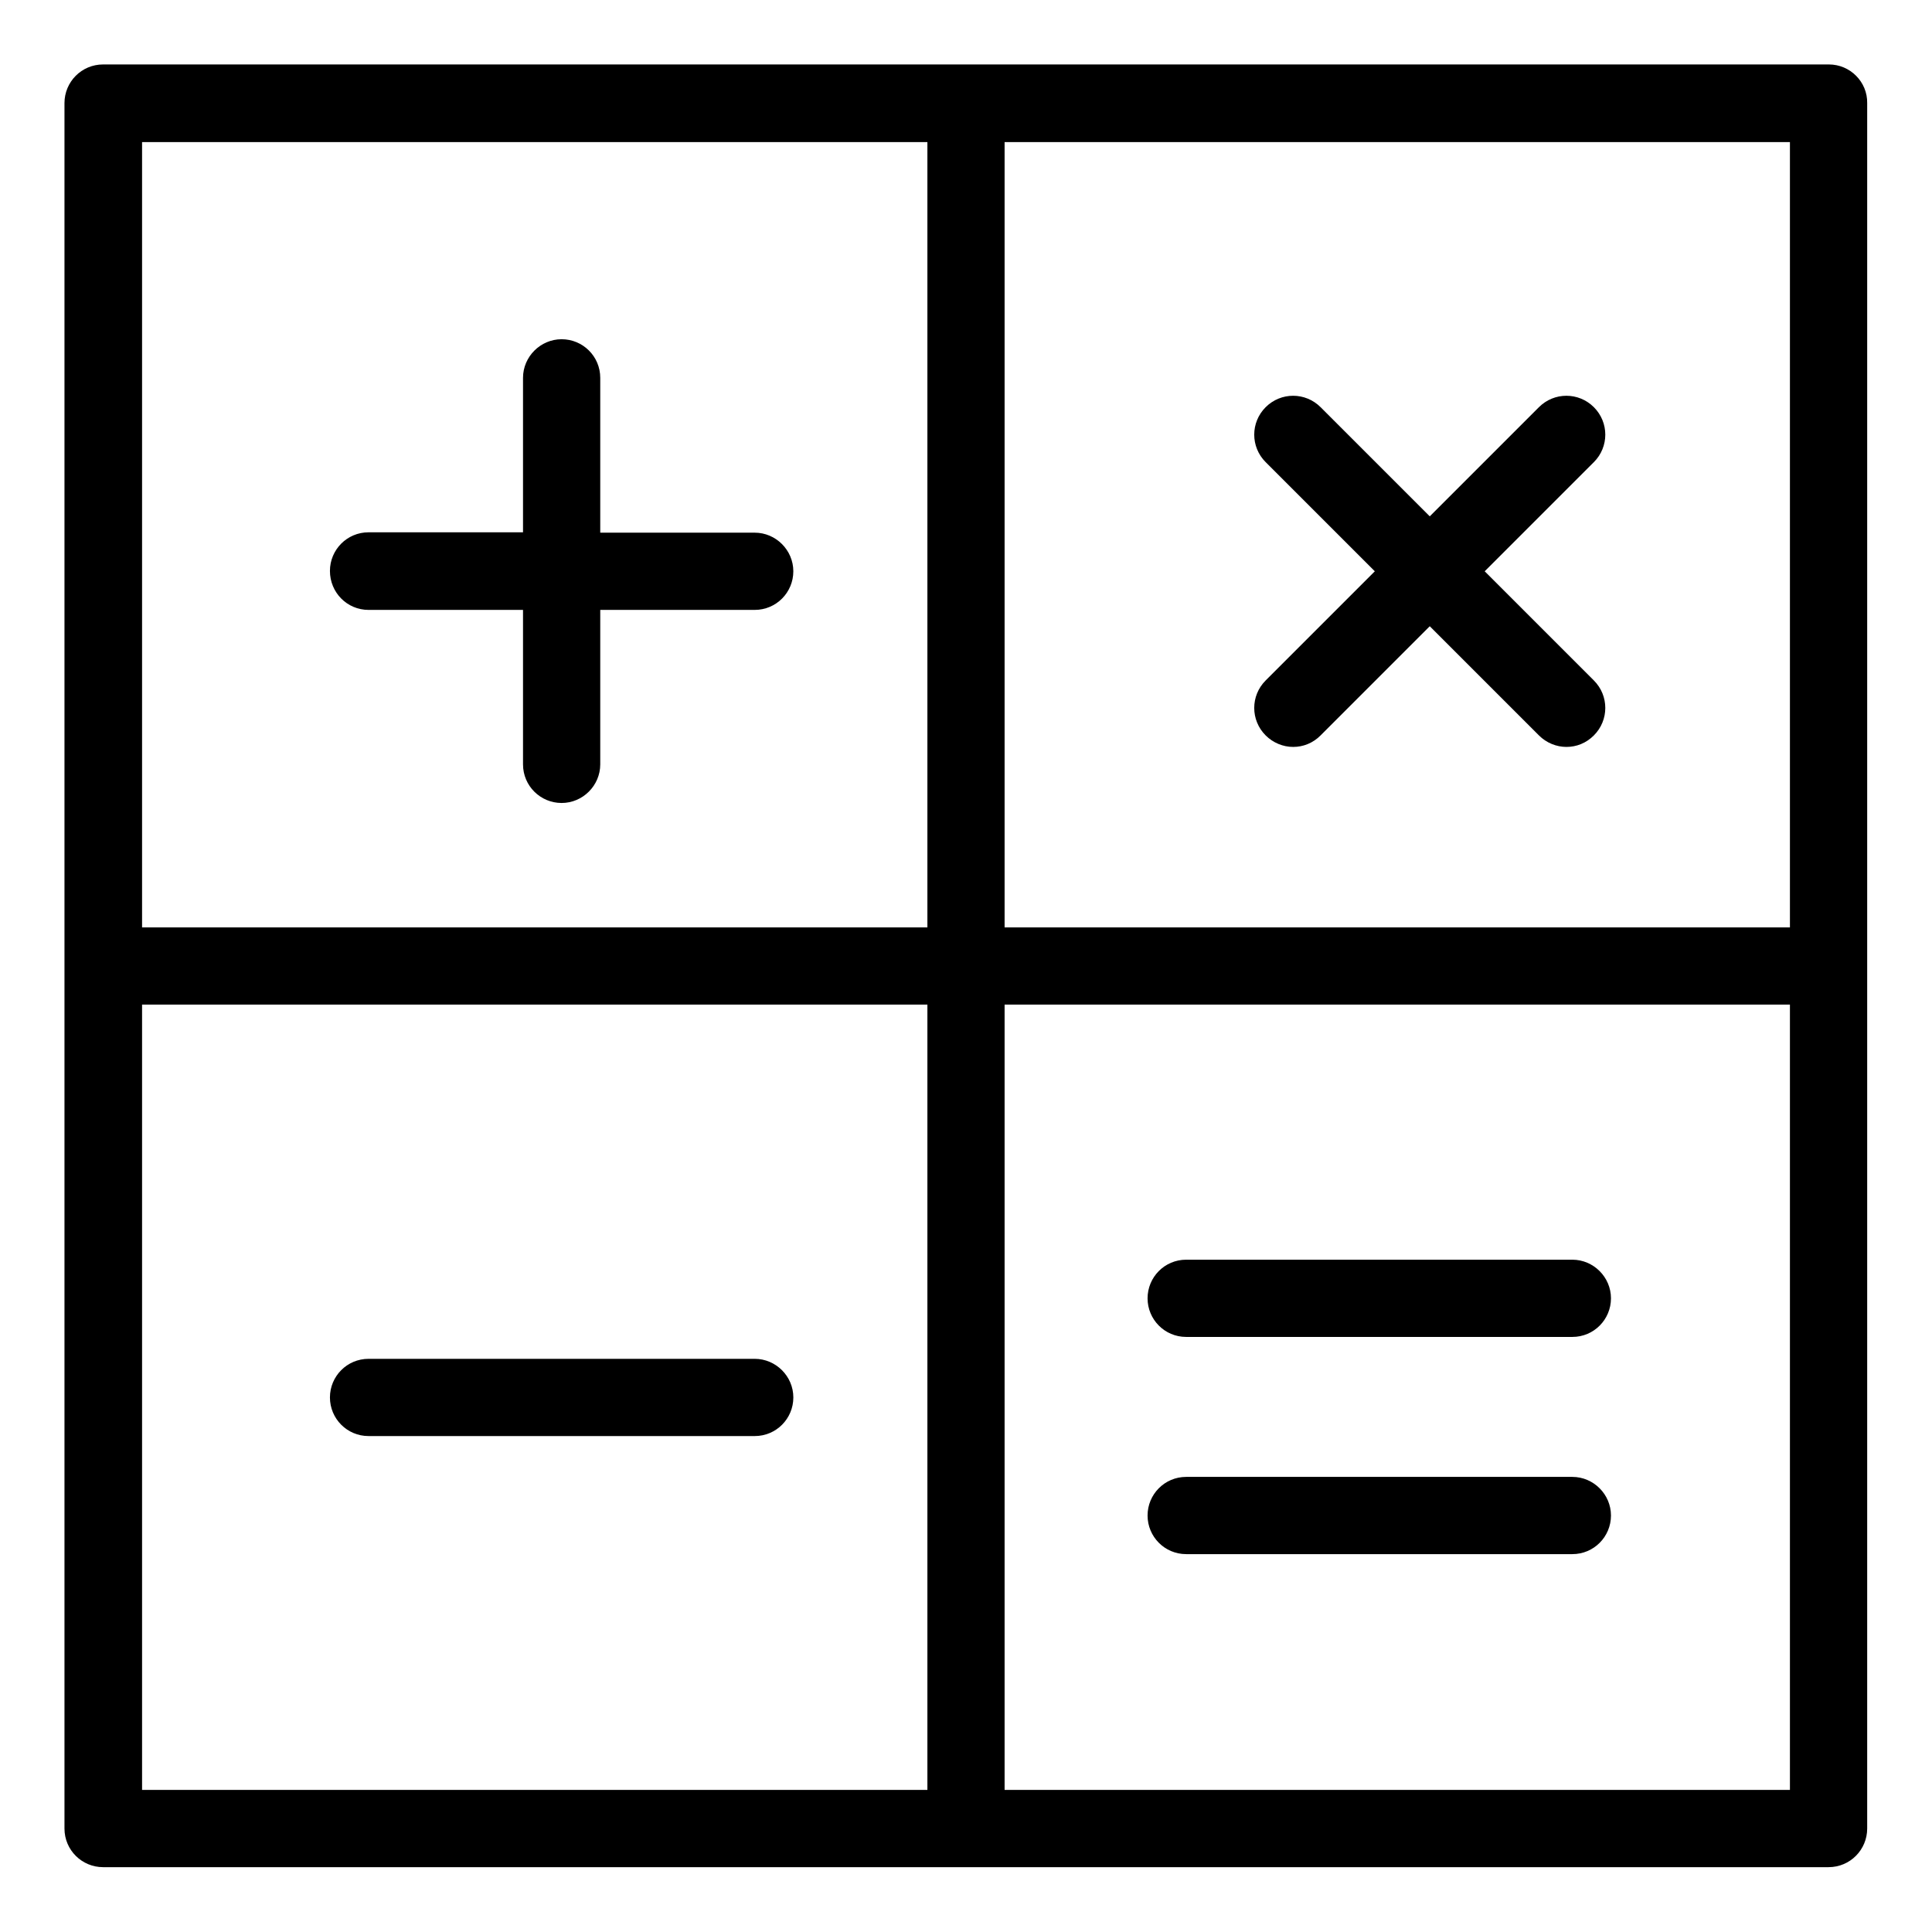 <?xml version="1.0" encoding="UTF-8"?>
<!-- Uploaded to: ICON Repo, www.iconrepo.com, Generator: ICON Repo Mixer Tools -->
<svg fill="#000000" width="800px" height="800px" version="1.1" viewBox="144 144 512 512" xmlns="http://www.w3.org/2000/svg">
 <g>
  <path d="m628.68 161.08h-457.36c-5.707 0-10.234 4.625-10.234 10.234v457.27c0 5.707 4.625 10.234 10.234 10.234h457.27c5.707 0 10.234-4.625 10.234-10.234v-457.27c0.098-5.609-4.527-10.234-10.137-10.234zm-238.91 457.27h-208.12v-208.12h208.12zm0-228.58h-208.12v-208.12h208.12zm228.58 228.58h-208.12v-208.12h208.12zm0-228.58h-208.12v-208.12h208.12z"/>
  <path d="m241.67 524.57h102.34c5.707 0 10.234-4.625 10.234-10.234s-4.625-10.234-10.234-10.234h-102.34c-5.707 0-10.234 4.625-10.234 10.234s4.527 10.234 10.234 10.234z"/>
  <path d="m458.35 498.3h102.34c5.707 0 10.234-4.625 10.234-10.234s-4.625-10.234-10.234-10.234h-102.34c-5.707 0-10.234 4.625-10.234 10.234s4.527 10.234 10.234 10.234z"/>
  <path d="m458.35 555.86h102.34c5.707 0 10.234-4.625 10.234-10.234s-4.625-10.234-10.234-10.234h-102.34c-5.707 0-10.234 4.625-10.234 10.234s4.527 10.234 10.234 10.234z"/>
  <path d="m241.67 305.63h40.934v40.934c0 5.707 4.625 10.234 10.234 10.234s10.234-4.625 10.234-10.234v-40.934h40.934c5.707 0 10.234-4.625 10.234-10.234 0-5.609-4.625-10.234-10.234-10.234h-40.934v-41.031c0-5.707-4.625-10.234-10.234-10.234s-10.234 4.625-10.234 10.234v40.934h-40.934c-5.707 0-10.234 4.625-10.234 10.234 0 5.707 4.527 10.332 10.234 10.332z"/>
  <path d="m508.34 295.4-28.93 28.93c-4.035 4.035-4.035 10.527 0 14.562 1.969 1.969 4.625 3.051 7.281 3.051s5.215-0.984 7.281-3.051l28.93-28.93 28.93 28.93c1.969 1.969 4.625 3.051 7.281 3.051s5.215-0.984 7.281-3.051c4.035-4.035 4.035-10.527 0-14.562l-28.93-28.93 28.93-28.93c4.035-4.035 4.035-10.527 0-14.562s-10.527-4.035-14.562 0l-28.93 28.93-28.93-28.93c-4.035-4.035-10.527-4.035-14.562 0s-4.035 10.527 0 14.562z"/>
 </g>
</svg>